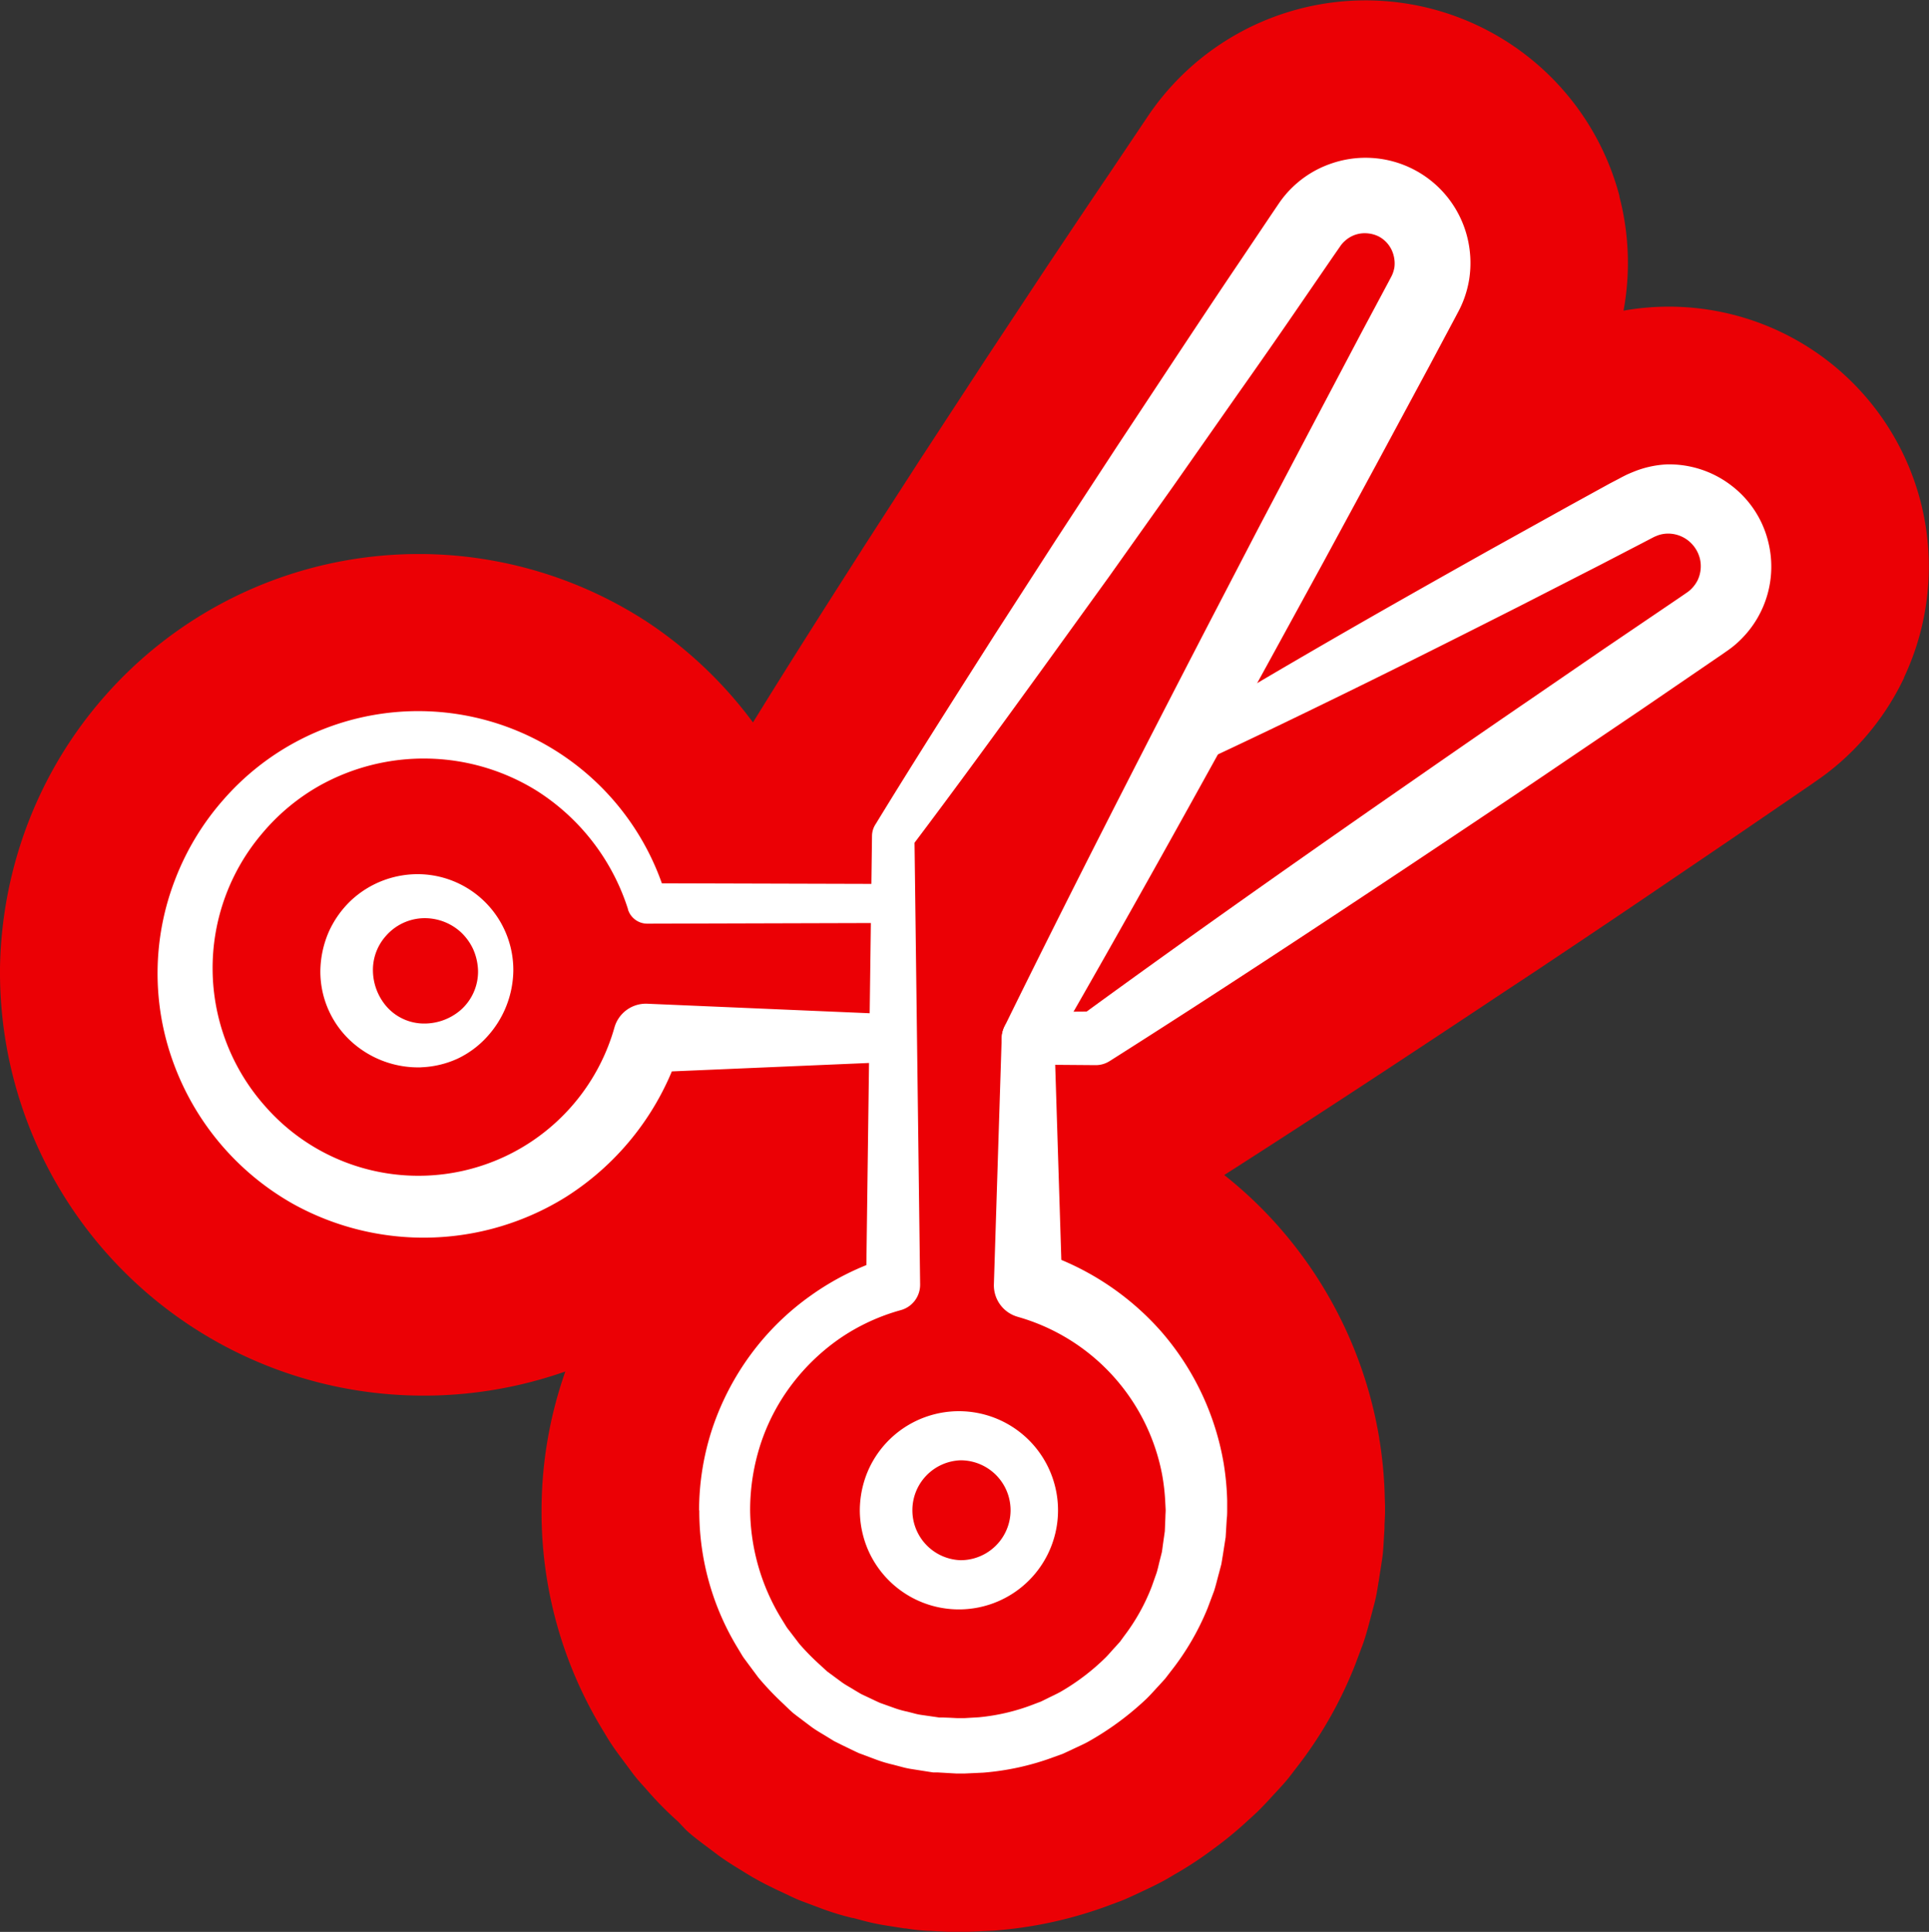 <svg id="Ebene_2" data-name="Ebene 2" xmlns="http://www.w3.org/2000/svg" viewBox="0 0 366.88 367.45"><rect x="0" y="0" width="366.88" height="367.45" fill="#333333" stroke="none"/><defs><style>.cls-1{fill:#eb0005;}.cls-2{fill:#fff;}</style></defs><path class="cls-1" d="M362.15,128.89v0a49.62,49.62,0,0,1-9.43,13.52A47.59,47.59,0,0,1,346.2,148l-.19.13-1.07.75-.25.18-15.25,10.43-.12.08L315,169.29c-7.73,5.26-15.65,10.55-23.3,15.66L286,188.71c-16.8,11.17-34.73,23-53.16,34.78a80.24,80.24,0,0,1,10.52,10l.09.11a81,81,0,0,1,18.87,39.93c0,.22.07.44.1.66a80.22,80.22,0,0,1,.95,10.61l.05,1.5c0,.45,0,.9,0,1.35,0,.81-.06,1.63-.1,2.44l0,.32c0,.1,0,.19,0,.29l-.21,3.49c-.06.95-.16,1.89-.31,2.82l-.54,3.47c0,.16-.05.32-.08.48l-.05.32c-.1.63-.2,1.25-.32,1.88s-.3,1.43-.49,2.14l-.45,1.69-.06.23-.18.68c-.27,1-.63,2.44-1.17,4.08-.13.4-.27.8-.42,1.19l-1.23,3.28c-.13.36-.28.72-.43,1.08a78.28,78.28,0,0,1-11,18.94l-.82,1.08c-.54.71-1.12,1.4-1.72,2.06l-1.17,1.28-.3.31-.5.55c-.68.75-1.62,1.77-2.78,2.91l-.93.86-.71.64a71.12,71.12,0,0,1-6.87,5.65,69.11,69.11,0,0,1-7.17,4.7l-1,.59c-.46.28-.94.55-1.42.8-1.37.73-2.6,1.3-3.49,1.72l-.7.33-.42.2-1.59.73c-.72.33-1.46.64-2.21.91l-1.32.49a79.53,79.53,0,0,1-21.12,4.83c-.59.06-1.18.11-1.77.13l-4.21.19-1.4,0-1,0-1,0-.43,0-1.73-.09h-.18l-1.73-.1-.33,0-.86-.06c-.81-.06-1.61-.15-2.41-.27l-.86-.13-.2,0-3.13-.49a44,44,0,0,1-5-1.05l-1.6-.43-.15,0-.42-.11a49,49,0,0,1-6-1.89l-3-1.12c-.56-.21-1.12-.44-1.67-.69-1-.46-2.08-1-3.11-1.46l-.76-.37-.62-.31-.11-.05c-.53-.26-1.4-.69-2.44-1.27l-1-.56-1.48-.9-.57-.36-.45-.27c-.94-.58-2.38-1.45-4-2.64l-.34-.26-2.77-2.08-.18-.14-.68-.52c-.72-.56-1.42-1.14-2.09-1.76L129,346.5a65.83,65.83,0,0,1-6.16-6.27c-.27-.31-.55-.62-.83-.92-.67-.74-1.31-1.52-1.9-2.32l-2.06-2.77-.3-.41c-.05-.07-.11-.14-.16-.22l0,0c-.52-.7-1.31-1.8-2.15-3.19l-.77-1.28A79.7,79.7,0,0,1,103,287.42v-.22a79.72,79.72,0,0,1,4.09-25.08c.14-.42.28-.84.43-1.26a81.29,81.29,0,0,1-39.33,3.64A80.52,80.52,0,0,1,0,184.61v-.46a80.8,80.8,0,0,1,5.35-27.67A79.56,79.56,0,0,1,20,132.32,79.5,79.5,0,0,1,122.9,118.17a79.82,79.82,0,0,1,20.31,19.24c6.92-11.23,14-22.33,20.7-32.81l.06-.11,11.52-17.85.1-.14,11.62-17.78.09-.14,11.81-17.87C203,44.9,207,38.89,211,33l7.44-11.08A49.93,49.93,0,0,1,308,37.26l0,.14a50,50,0,0,1,1,20.42c-.07.42-.14.85-.22,1.27a48.13,48.13,0,0,1,7.5-.75,49.44,49.44,0,0,1,45.83,70.55Z"/><path class="cls-2" d="M163.53,287.26a19.27,19.27,0,0,1,1.48-7.33,18.85,18.85,0,1,1,0,14.66A19.27,19.27,0,0,1,163.53,287.26Zm10,0a9.49,9.49,0,0,0,9.17,9.49,9.5,9.5,0,1,0,0-19,9.49,9.49,0,0,0-9.17,9.49Z"/><path class="cls-2" d="M142.67,287.26a40.34,40.34,0,0,0,6.13,20.91l.72,1.17c.24.4.55.74.82,1.11l1.67,2.19a44.63,44.63,0,0,0,3.85,3.93l1,.92.51.46.56.41,2.21,1.63c.74.53,1.56.95,2.33,1.44l1.18.7c.4.22.83.4,1.24.6.83.38,1.64.79,2.48,1.16l2.58.92a18,18,0,0,0,2.63.75l1.32.34a10.29,10.29,0,0,0,1.34.28l2.71.39.68.1.68,0,1.37.05,1.37.07.68,0,.69,0,2.73-.16a38.81,38.81,0,0,0,10.58-2.52l1.27-.48,1.22-.6c.81-.41,1.64-.78,2.44-1.22a41.83,41.83,0,0,0,4.52-3,41,41,0,0,0,4.11-3.56c.64-.64,1.21-1.34,1.83-2l.9-1,.8-1.1a38.09,38.09,0,0,0,5.25-9.43l.9-2.55c.27-.86.44-1.74.67-2.61l.33-1.31c.08-.44.13-.89.19-1.34l.38-2.67.11-2.7c0-.45.05-.9.05-1.35l-.07-1.35a40,40,0,0,0-.6-5.35,38.7,38.7,0,0,0-27.37-30l-.16-.05a6.22,6.22,0,0,1-4.47-6.17l1.48-46.77a5.74,5.74,0,0,1,.57-2.31l0,0c12.48-25.43,25.39-50.63,38.41-75.78l9.79-18.84,9.89-18.8,9.91-18.78,5-9.36.57-1.08a5.46,5.46,0,0,0,.24-.54,6.68,6.68,0,0,0,.31-1.12,5.89,5.89,0,0,0-.14-2.28A5.64,5.64,0,0,0,262.27,45a5.89,5.89,0,0,0-2.22-.62,5.62,5.62,0,0,0-2.31.28,5.69,5.69,0,0,0-2,1.21,5.11,5.11,0,0,0-.8.91l-1.45,2.09-6,8.74q-6,8.76-12.14,17.44l-12.19,17.4-12.3,17.33L198.42,127c-8.32,11.47-16.65,22.93-25.2,34.24h0l.7-2.27L175,244.25h0v.08a5,5,0,0,1-3.68,4.86,38.79,38.79,0,0,0-11.53,5.34,40.16,40.16,0,0,0-9.21,8.82,38.82,38.82,0,0,0-5.92,11.31A40.47,40.47,0,0,0,142.67,287.26Zm-9.71,0a49.91,49.91,0,0,1,2.55-15.65,51.08,51.08,0,0,1,7.33-14.06,50.19,50.19,0,0,1,11.33-11.11,50.83,50.83,0,0,1,14.24-7.12l-3.68,4.93h0L165.85,159a4.15,4.15,0,0,1,.64-2.18l.06-.09h0c7.39-12.09,15-24,22.63-36l11.52-17.85,11.62-17.78L224,67.42c3.91-5.9,7.82-11.8,11.79-17.67l5.92-8.81,1.55-2.29a19.34,19.34,0,0,1,2.64-3.11,19.71,19.71,0,0,1,7-4.33A19.94,19.94,0,0,1,279,44.87a20.23,20.23,0,0,1,.43,8.24,20,20,0,0,1-1.08,4,19.62,19.62,0,0,1-.84,1.88l-.67,1.27-5,9.38-10.07,18.7L251.66,107l-10.2,18.64c-13.62,24.83-27.36,49.61-41.52,74.16l.59-2.36L202,244.25,197.38,238a52.11,52.11,0,0,1,23.45,15.23,51.36,51.36,0,0,1,11.91,25.14,52.68,52.68,0,0,1,.66,7l0,1.75c0,.59,0,1.17-.08,1.75l-.21,3.5-.54,3.46c-.1.57-.18,1.15-.29,1.72l-.45,1.7c-.31,1.12-.57,2.26-.93,3.37l-1.23,3.28a49.42,49.42,0,0,1-7,12l-1.06,1.38-1.17,1.29c-.8.85-1.56,1.73-2.39,2.54a55.87,55.87,0,0,1-11.19,8.22c-1,.54-2.09,1-3.13,1.51l-1.58.73-1.63.59a49.83,49.83,0,0,1-13.51,3l-3.46.16-.86,0-.87,0-1.73-.1-1.73-.1-.86,0-.85-.13-3.43-.54a16.43,16.43,0,0,1-1.69-.37l-1.67-.44a25.43,25.43,0,0,1-3.32-1l-3.24-1.21c-1-.47-2.08-1-3.12-1.5-.51-.26-1-.5-1.54-.77l-1.48-.91c-1-.61-2-1.17-2.91-1.85l-2.76-2.08-.68-.53-.64-.58L149,324.08a56,56,0,0,1-4.76-5l-2.06-2.77c-.33-.47-.7-.91-1-1.4l-.89-1.48A50,50,0,0,1,133,287.26Z"/><path class="cls-2" d="M80.1,194.66a10.58,10.58,0,0,0,7.48-2.52,9.73,9.73,0,0,0,3.34-7.48,10.8,10.8,0,0,0-.92-4.1,10.43,10.43,0,0,0-2.45-3.35,10.2,10.2,0,0,0-7.45-2.55A9.83,9.83,0,0,0,73.41,178a9.68,9.68,0,0,0-2.48,6.69,10.63,10.63,0,0,0,2.51,6.66A9.49,9.49,0,0,0,80.1,194.66Zm0,8.35a18.91,18.91,0,0,1-13.38-5,18,18,0,0,1-5.79-13.38,19.31,19.31,0,0,1,1.56-7.3,18.85,18.85,0,0,1,4.26-6.05,18.57,18.57,0,0,1,13.35-5,18.23,18.23,0,0,1,17.53,18.35,19,19,0,0,1-5,12.57A17.92,17.92,0,0,1,87,201.37,18.28,18.28,0,0,1,80.1,203Z"/><path class="cls-2" d="M195.53,192.48l12.82-.09-2.87.88c18.7-13.65,37.62-27,56.6-40.22,9.5-6.59,19-13.21,28.55-19.73l14.31-9.82,14.36-9.74.89-.61.71-.49a5.4,5.4,0,0,0,.81-.68,6.35,6.35,0,0,0,1.19-1.67,6.23,6.23,0,0,0,.42-4,6.34,6.34,0,0,0-2.18-3.45,6.19,6.19,0,0,0-3.89-1.37,5.85,5.85,0,0,0-2,.36l-.51.21-.25.12-.48.25-1.92,1-7.71,4-15.44,7.9c-10.32,5.22-20.65,10.42-31,15.5s-20.8,10.13-31.33,15a3.63,3.63,0,0,1-3.4-6.39c9.88-6,19.88-11.89,29.9-17.68s20.1-11.48,30.19-17.14l15.18-8.43,7.6-4.18,1.91-1,.48-.26.71-.36c.49-.24,1-.45,1.49-.65A19.16,19.16,0,0,1,317,88.33a19.38,19.38,0,0,1,12.27,4,19.15,19.15,0,0,1,7.06,10.83,19.45,19.45,0,0,1-5.05,18.28,18,18,0,0,1-2.49,2.14l-1.07.75-.89.61-14.32,9.79-14.37,9.72c-9.56,6.5-19.19,12.91-28.8,19.33-19.26,12.81-38.57,25.54-58.12,37.93l-.18.11a4.88,4.88,0,0,1-2.69.77l-12.82-.1a5,5,0,0,1,0-10Z"/><path class="cls-2" d="M169.88,175.55l-46.77.13a3.84,3.84,0,0,1-3.67-2.68l0-.07A41.58,41.58,0,0,0,102,150.35a40.7,40.7,0,0,0-41.2-.93,39.73,39.73,0,0,0-10.93,9.09,39.52,39.52,0,0,0,.52,51.85,38.74,38.74,0,0,0,66.42-14.75l.06-.21a6.22,6.22,0,0,1,6.25-4.49l46.77,2a4.54,4.54,0,0,1,0,9.07l-46.77,2,6.3-4.7a52,52,0,0,1-21.8,28.39A51.2,51.2,0,0,1,55.77,229,50.72,50.72,0,0,1,33,202.19a49.43,49.43,0,0,1,.32-34.94,50,50,0,0,1,9.14-15.11,49.16,49.16,0,0,1,84.3,18.6L123.11,168l46.77.13a3.72,3.72,0,0,1,0,7.43Z"/></svg>